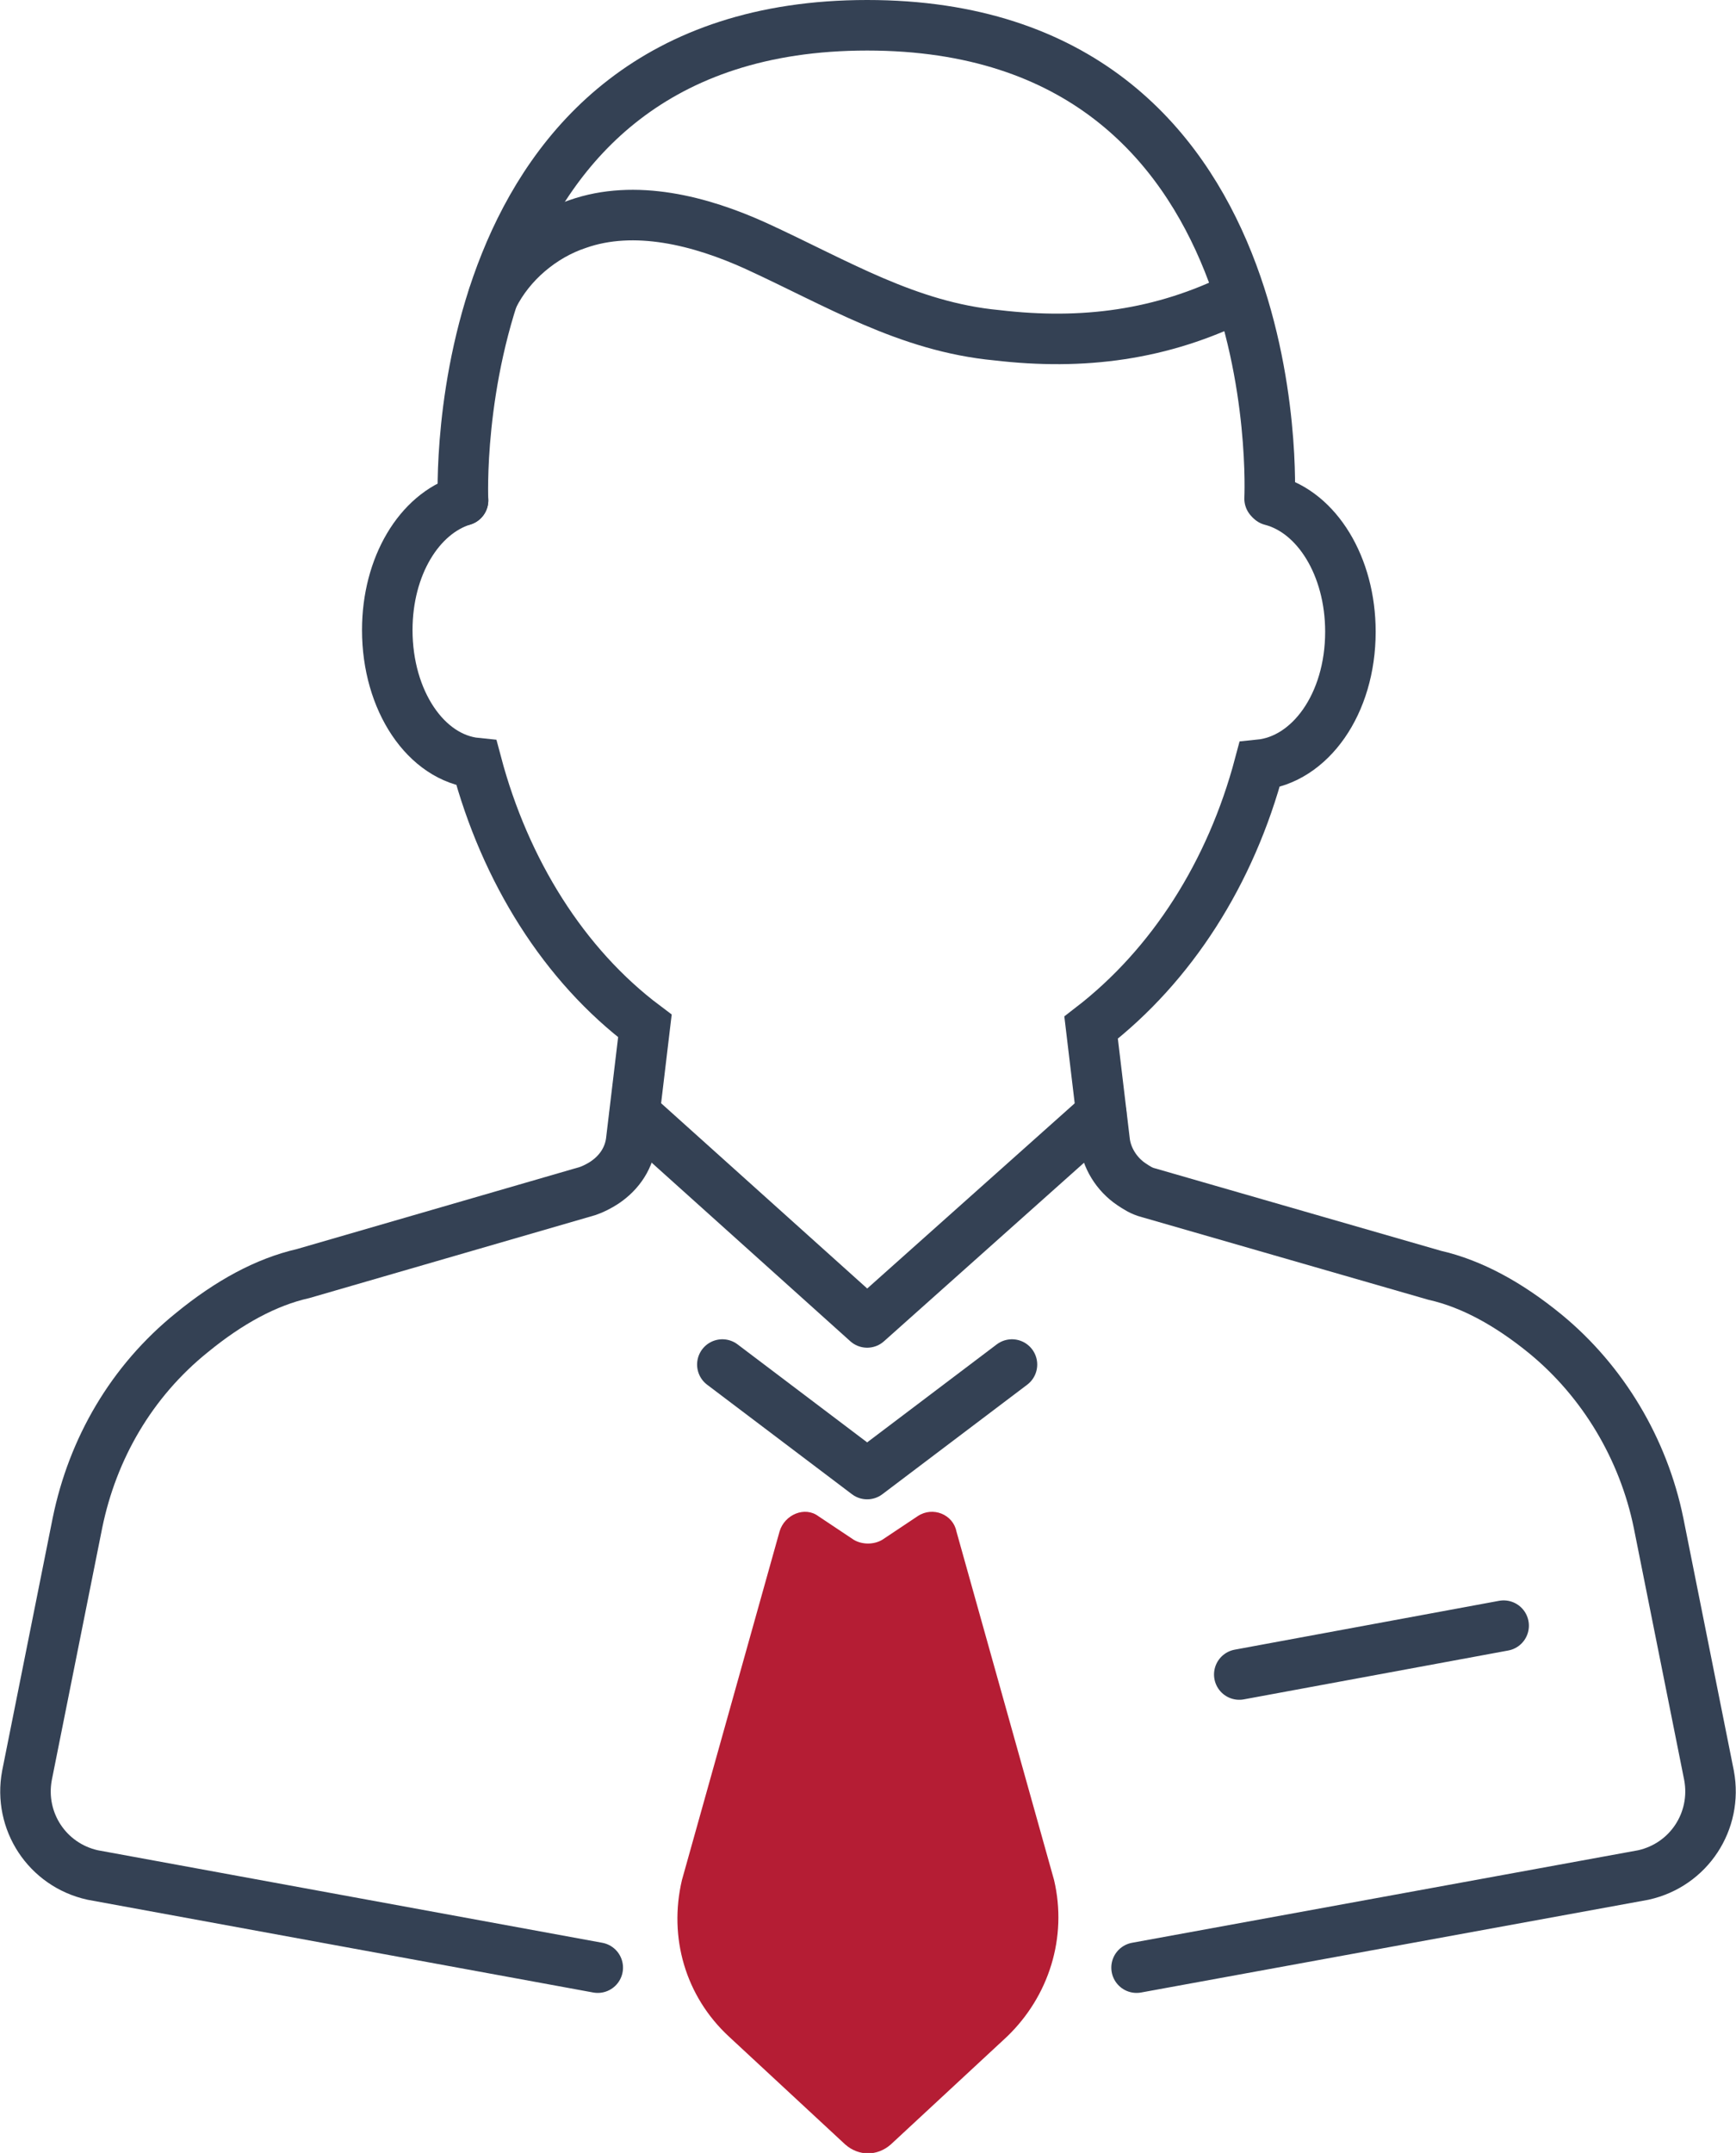 <?xml version="1.0" encoding="utf-8"?>
<!-- Generator: Adobe Illustrator 26.0.1, SVG Export Plug-In . SVG Version: 6.00 Build 0)  -->
<svg version="1.1" id="Calque_1" xmlns="http://www.w3.org/2000/svg" xmlns:xlink="http://www.w3.org/1999/xlink" x="0px" y="0px"
	 viewBox="0 0 103.1 127.8" style="enable-background:new 0 0 103.1 127.8;" xml:space="preserve">
<style type="text/css">
	.st0{fill:none;stroke:#344154;stroke-width:3;stroke-linecap:round;stroke-linejoin:round;stroke-miterlimit:10;}
	.st1{fill:#B51D34;}
	.st2{fill:none;stroke:#344154;stroke-width:3;stroke-linecap:round;stroke-miterlimit:10;}
</style>
<polyline class="st0" points="60.1,81 51.5,87.5 42.9,81 "/>
<path class="st1" d="M54.5,90c0.9-0.6,2.1-0.1,2.3,0.9l5.8,20.7c0.8,3.4-0.3,6.9-2.8,9.3l-6.9,6.4c-0.8,0.7-1.9,0.7-2.7,0l-6.9-6.4
	c-2.6-2.4-3.6-5.9-2.8-9.3l5.8-20.7c0.3-1,1.5-1.5,2.3-0.9l2.1,1.4c0.5,0.3,1.2,0.3,1.7,0L54.5,90z"/>
<g>
	<path class="st2" d="M67.5,116.8l30.1-5.5c2.7-0.6,4.4-3.2,3.9-5.9l-3-15c-0.9-4.4-3.3-8.4-6.7-11.2c-2.2-1.8-4.4-3-6.6-3.5
		l-17-4.9c-0.4-0.1-0.7-0.3-1-0.5c-0.9-0.6-1.5-1.6-1.6-2.6l-0.8-6.7c4.8-3.7,8.3-9.2,10-15.6c3-0.3,5.4-3.6,5.4-7.9
		c0-3.9-2-7.1-4.7-7.8"/>
	<path class="st2" d="M27.5,29.7c-2.6,0.8-4.5,3.9-4.5,7.7c0,4.2,2.3,7.6,5.3,7.9c1.7,6.4,5.2,12,10,15.6l-0.8,6.7
		c-0.1,1.1-0.7,2-1.6,2.6c-0.3,0.2-0.7,0.4-1,0.5l-16.9,4.9c-2.2,0.5-4.4,1.7-6.6,3.5C7.8,82,5.5,86,4.6,90.4l-3,15
		c-0.5,2.7,1.2,5.3,3.9,5.9l30,5.5"/>
</g>
<path class="st2" d="M75.4,29.6c0,0,1.4-28.1-23.9-28.1c-25.3,0-24,28.2-24,28.2"/>
<path class="st2" d="M29.3,17.6c1-2,2.9-3.6,5-4.3c3.4-1.2,7.3-0.2,10.6,1.3c4.8,2.2,9,4.8,14.3,5.3c5.1,0.6,9.8,0,14.4-2.3"/>
<polyline class="st0" points="65.4,66.1 51.5,78.5 37.7,66.1 "/>
<line class="st0" x1="73.6" y1="99.4" x2="89.3" y2="96.5"/>
</svg>
